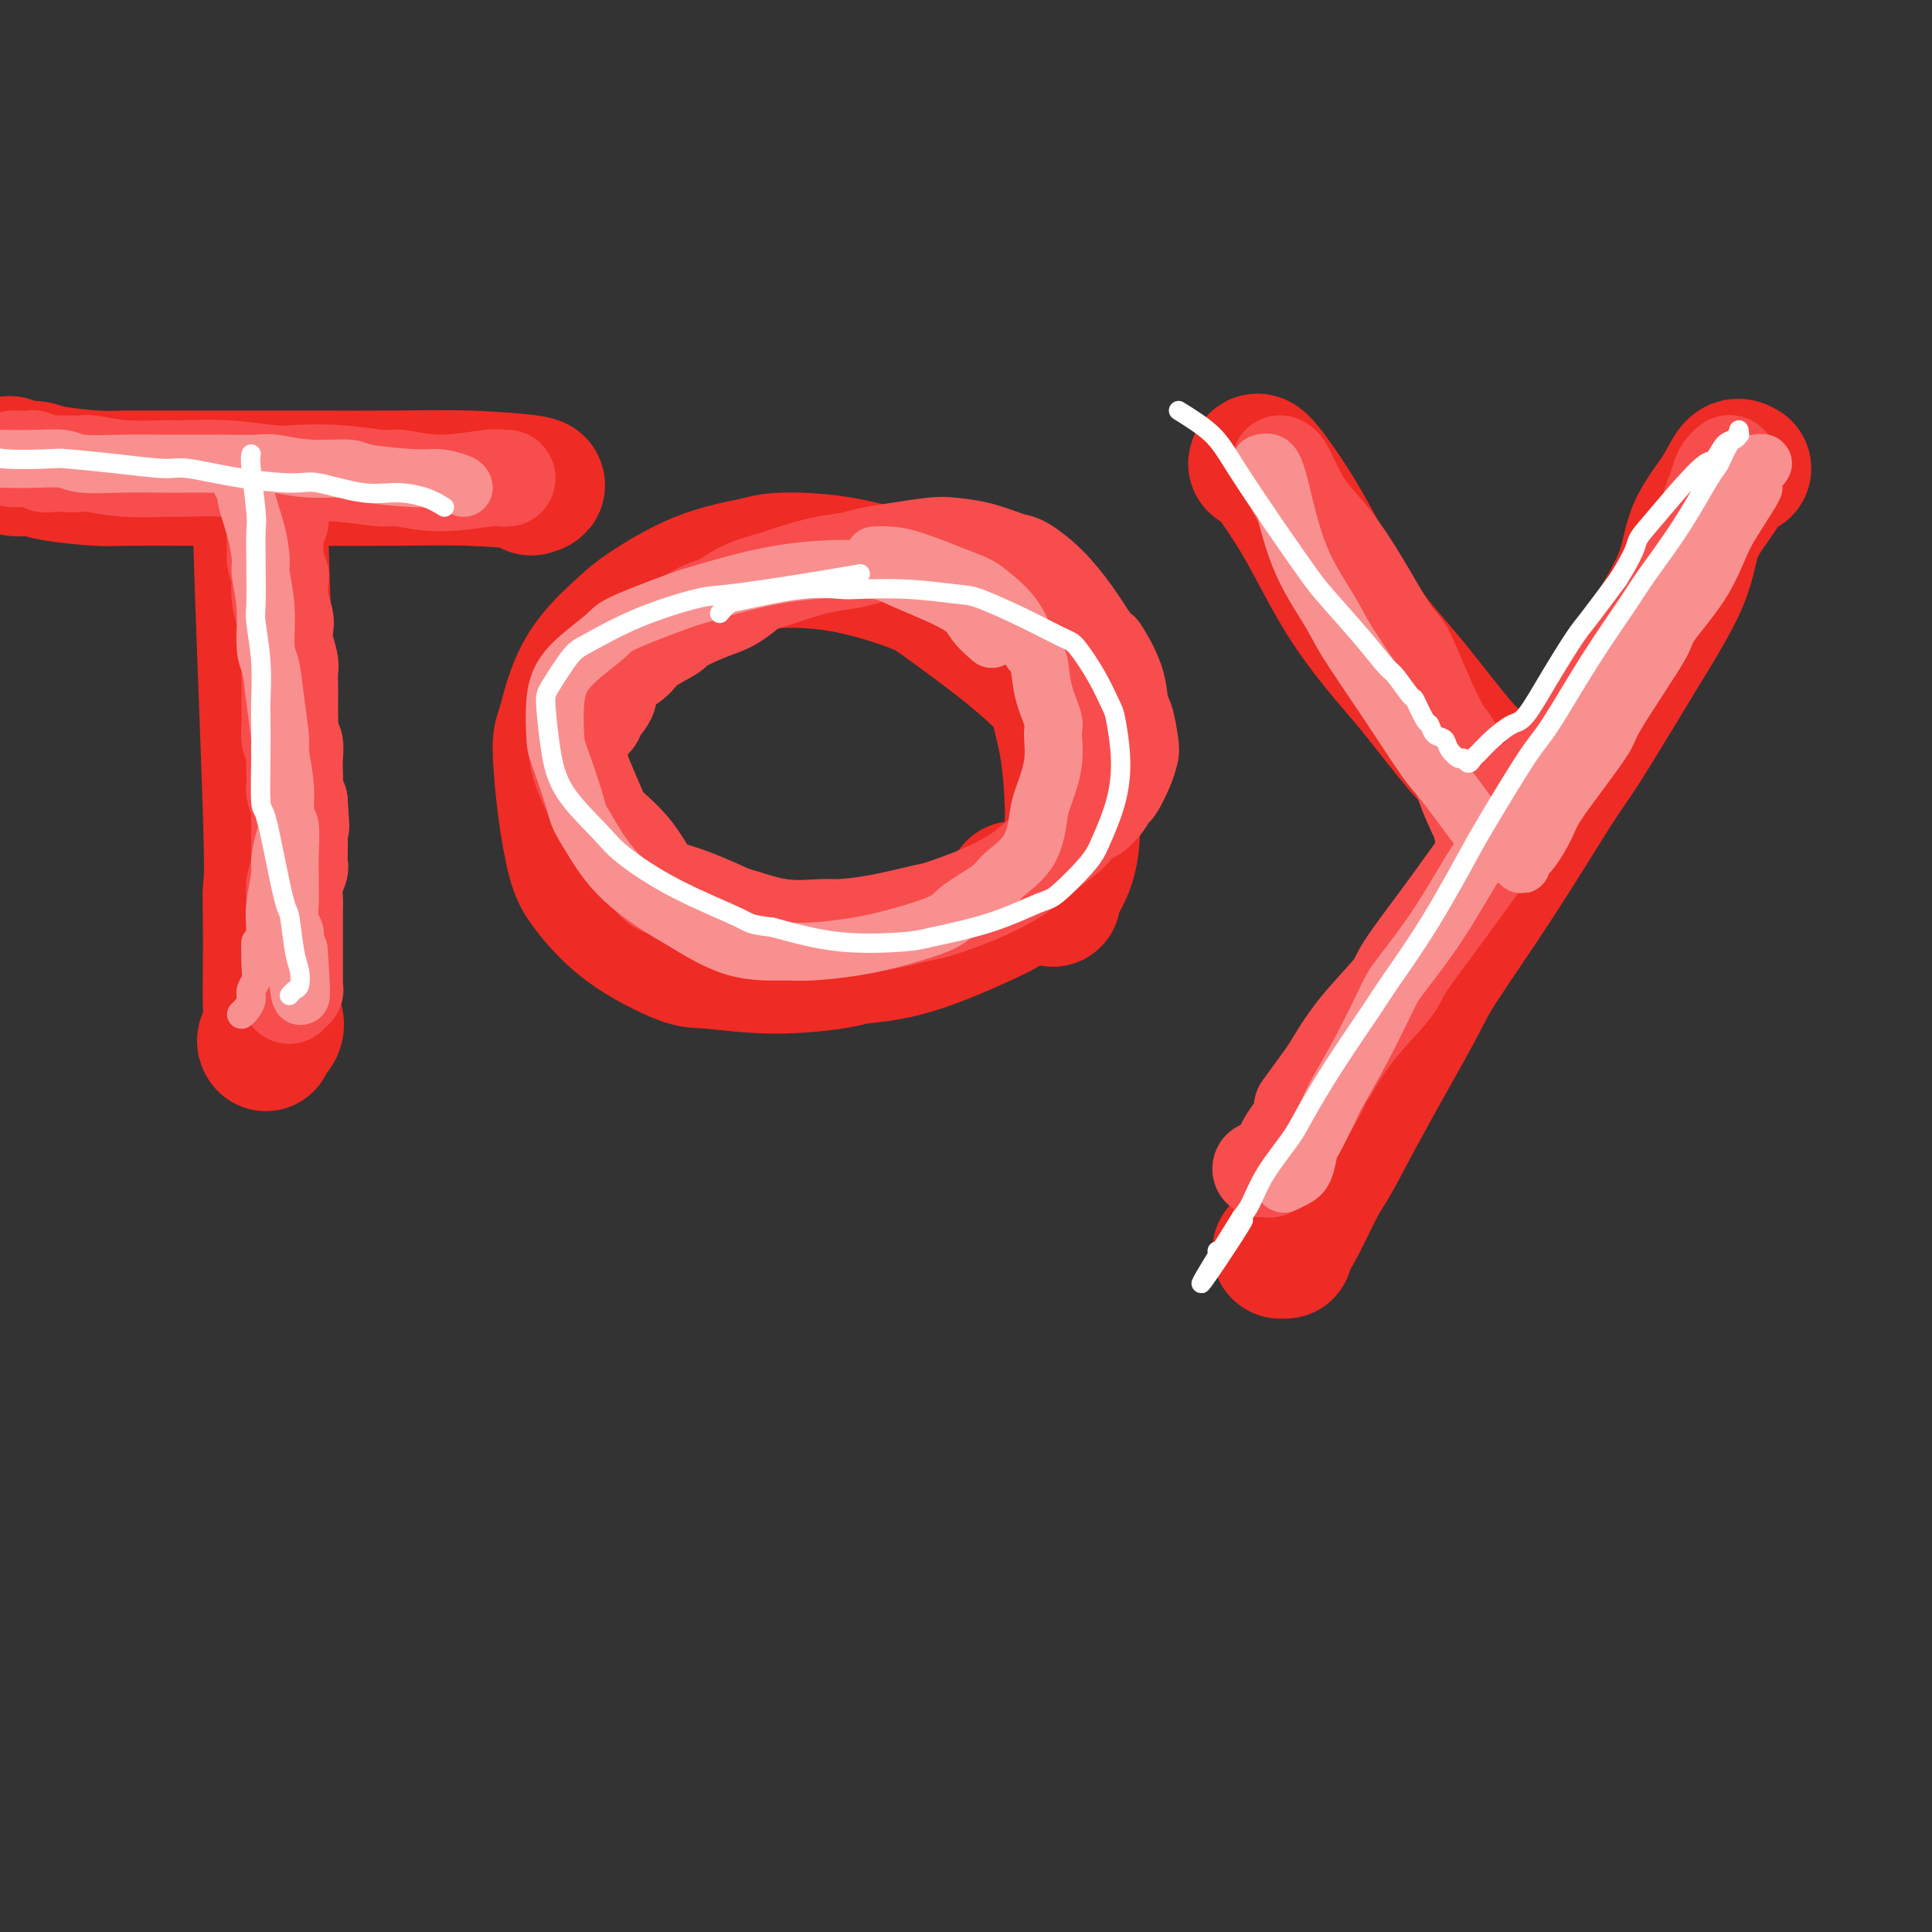 <svg viewBox='0 0 400 400' version='1.1' xmlns='http://www.w3.org/2000/svg' xmlns:xlink='http://www.w3.org/1999/xlink'><rect x="0" y="0" width="400" height="400" fill="#333333" stroke="none"/><g fill='none' stroke='#EE2B24' stroke-width='28' stroke-linecap='round' stroke-linejoin='round'><path d='M55,106c-0.649,-3.888 -1.298,-7.775 -1,5c0.298,12.775 1.544,42.213 2,57c0.456,14.787 0.123,14.923 0,16c-0.123,1.077 -0.037,3.094 0,6c0.037,2.906 0.024,6.702 0,10c-0.024,3.298 -0.059,6.099 0,8c0.059,1.901 0.213,2.902 0,4c-0.213,1.098 -0.791,2.292 -1,3c-0.209,0.708 -0.048,0.930 0,1c0.048,0.070 -0.015,-0.013 0,0c0.015,0.013 0.109,0.122 0,0c-0.109,-0.122 -0.421,-0.476 0,-1c0.421,-0.524 1.575,-1.218 2,-2c0.425,-0.782 0.121,-1.652 0,-2c-0.121,-0.348 -0.061,-0.174 0,0'/><path d='M110,101c1.099,-0.309 2.198,-0.619 0,-1c-2.198,-0.381 -7.693,-0.834 -13,-1c-5.307,-0.166 -10.426,-0.045 -16,0c-5.574,0.045 -11.602,0.013 -15,0c-3.398,-0.013 -4.167,-0.006 -8,0c-3.833,0.006 -10.729,0.012 -17,0c-6.271,-0.012 -11.915,-0.041 -15,0c-3.085,0.041 -3.611,0.151 -6,0c-2.389,-0.151 -6.640,-0.563 -9,-1c-2.360,-0.437 -2.828,-0.901 -4,-1c-1.172,-0.099 -3.046,0.166 -4,0c-0.954,-0.166 -0.987,-0.762 -1,-1c-0.013,-0.238 -0.007,-0.119 0,0'/><path d='M210,184c-0.227,1.095 -0.455,2.191 -1,3c-0.545,0.809 -1.409,1.332 -5,3c-3.591,1.668 -9.911,4.482 -15,6c-5.089,1.518 -8.949,1.742 -11,2c-2.051,0.258 -2.293,0.551 -5,1c-2.707,0.449 -7.880,1.054 -13,1c-5.120,-0.054 -10.187,-0.768 -13,-1c-2.813,-0.232 -3.373,0.017 -6,-1c-2.627,-1.017 -7.321,-3.299 -11,-6c-3.679,-2.701 -6.343,-5.822 -8,-8c-1.657,-2.178 -2.307,-3.411 -3,-6c-0.693,-2.589 -1.430,-6.532 -2,-11c-0.570,-4.468 -0.973,-9.462 -1,-12c-0.027,-2.538 0.322,-2.619 1,-5c0.678,-2.381 1.687,-7.061 4,-11c2.313,-3.939 5.932,-7.136 8,-9c2.068,-1.864 2.587,-2.394 5,-4c2.413,-1.606 6.722,-4.288 11,-6c4.278,-1.712 8.525,-2.455 11,-3c2.475,-0.545 3.179,-0.894 6,-1c2.821,-0.106 7.758,0.030 13,1c5.242,0.970 10.790,2.772 14,4c3.210,1.228 4.082,1.880 7,4c2.918,2.120 7.882,5.708 12,9c4.118,3.292 7.391,6.288 9,8c1.609,1.712 1.555,2.139 2,4c0.445,1.861 1.389,5.155 2,9c0.611,3.845 0.889,8.241 1,11c0.111,2.759 0.056,3.879 0,5'/><path d='M222,171c0.155,7.024 -1.958,10.083 -3,12c-1.042,1.917 -1.012,2.690 -1,3c0.012,0.310 0.006,0.155 0,0'/><path d='M260,96c0.138,-0.549 0.275,-1.098 2,1c1.725,2.098 5.036,6.842 8,12c2.964,5.158 5.581,10.729 9,16c3.419,5.271 7.640,10.241 10,13c2.360,2.759 2.858,3.305 5,6c2.142,2.695 5.926,7.539 8,10c2.074,2.461 2.436,2.540 4,4c1.564,1.460 4.328,4.301 6,6c1.672,1.699 2.252,2.257 3,3c0.748,0.743 1.666,1.671 2,2c0.334,0.329 0.086,0.060 0,0c-0.086,-0.060 -0.009,0.089 0,0c0.009,-0.089 -0.049,-0.416 0,-1c0.049,-0.584 0.206,-1.427 0,-2c-0.206,-0.573 -0.773,-0.878 -1,-1c-0.227,-0.122 -0.113,-0.061 0,0'/><path d='M361,97c-0.647,-0.380 -1.293,-0.759 -2,0c-0.707,0.759 -1.474,2.658 -3,5c-1.526,2.342 -3.812,5.129 -5,8c-1.188,2.871 -1.277,5.825 -3,10c-1.723,4.175 -5.081,9.569 -9,16c-3.919,6.431 -8.398,13.899 -11,18c-2.602,4.101 -3.327,4.835 -6,9c-2.673,4.165 -7.293,11.759 -12,19c-4.707,7.241 -9.500,14.127 -12,18c-2.500,3.873 -2.707,4.734 -5,9c-2.293,4.266 -6.673,11.938 -10,18c-3.327,6.062 -5.600,10.514 -7,13c-1.400,2.486 -1.926,3.006 -3,5c-1.074,1.994 -2.694,5.463 -4,8c-1.306,2.537 -2.297,4.144 -3,5c-0.703,0.856 -1.116,0.961 -1,1c0.116,0.039 0.762,0.010 1,0c0.238,-0.010 0.068,-0.003 0,0c-0.068,0.003 -0.034,0.001 0,0'/></g>
<g fill='none' stroke='#F84D4D' stroke-width='20' stroke-linecap='round' stroke-linejoin='round'><path d='M58,105c-0.031,0.227 -0.062,0.454 0,1c0.062,0.546 0.216,1.411 0,2c-0.216,0.589 -0.804,0.901 -1,2c-0.196,1.099 -0.001,2.985 0,4c0.001,1.015 -0.192,1.157 0,2c0.192,0.843 0.770,2.385 1,3c0.230,0.615 0.113,0.302 0,1c-0.113,0.698 -0.223,2.407 0,4c0.223,1.593 0.778,3.069 1,4c0.222,0.931 0.112,1.316 0,2c-0.112,0.684 -0.226,1.666 0,3c0.226,1.334 0.793,3.019 1,4c0.207,0.981 0.056,1.259 0,2c-0.056,0.741 -0.016,1.947 0,3c0.016,1.053 0.008,1.954 0,3c-0.008,1.046 -0.016,2.236 0,3c0.016,0.764 0.057,1.100 0,2c-0.057,0.900 -0.211,2.362 0,3c0.211,0.638 0.788,0.450 1,1c0.212,0.550 0.060,1.838 0,3c-0.060,1.162 -0.026,2.198 0,3c0.026,0.802 0.046,1.370 0,2c-0.046,0.630 -0.156,1.323 0,2c0.156,0.677 0.578,1.339 1,2'/><path d='M62,166c0.619,9.589 0.166,3.061 0,1c-0.166,-2.061 -0.045,0.345 0,2c0.045,1.655 0.013,2.560 0,3c-0.013,0.440 -0.007,0.414 0,1c0.007,0.586 0.016,1.785 0,3c-0.016,1.215 -0.057,2.448 0,3c0.057,0.552 0.211,0.425 0,1c-0.211,0.575 -0.789,1.854 -1,3c-0.211,1.146 -0.057,2.159 0,3c0.057,0.841 0.015,1.511 0,2c-0.015,0.489 -0.004,0.796 0,2c0.004,1.204 0.001,3.305 0,4c-0.001,0.695 -0.000,-0.018 0,1c0.000,1.018 0.000,3.765 0,5c-0.000,1.235 0.000,0.958 0,1c-0.000,0.042 -0.000,0.404 0,1c0.000,0.596 0.001,1.427 0,2c-0.001,0.573 -0.004,0.889 0,1c0.004,0.111 0.015,0.016 0,0c-0.015,-0.016 -0.056,0.047 0,0c0.056,-0.047 0.207,-0.205 0,0c-0.207,0.205 -0.774,0.773 -1,1c-0.226,0.227 -0.113,0.114 0,0'/><path d='M105,99c-0.326,0.039 -0.652,0.078 -1,0c-0.348,-0.078 -0.718,-0.273 -3,0c-2.282,0.273 -6.477,1.015 -10,1c-3.523,-0.015 -6.374,-0.788 -8,-1c-1.626,-0.212 -2.027,0.135 -4,0c-1.973,-0.135 -5.520,-0.754 -9,-1c-3.480,-0.246 -6.895,-0.119 -9,0c-2.105,0.119 -2.899,0.229 -5,0c-2.101,-0.229 -5.509,-0.797 -9,-1c-3.491,-0.203 -7.065,-0.040 -9,0c-1.935,0.040 -2.229,-0.042 -4,0c-1.771,0.042 -5.017,0.207 -8,0c-2.983,-0.207 -5.701,-0.787 -7,-1c-1.299,-0.213 -1.178,-0.061 -2,0c-0.822,0.061 -2.585,0.030 -4,0c-1.415,-0.030 -2.481,-0.061 -3,0c-0.519,0.061 -0.490,0.212 -1,0c-0.510,-0.212 -1.559,-0.789 -2,-1c-0.441,-0.211 -0.272,-0.057 -1,0c-0.728,0.057 -2.351,0.016 -3,0c-0.649,-0.016 -0.325,-0.008 0,0'/><path d='M121,149c0.792,0.163 1.585,0.326 2,0c0.415,-0.326 0.454,-1.139 1,-2c0.546,-0.861 1.600,-1.768 2,-3c0.400,-1.232 0.145,-2.790 1,-4c0.855,-1.210 2.820,-2.072 4,-3c1.180,-0.928 1.574,-1.920 3,-3c1.426,-1.080 3.884,-2.246 5,-3c1.116,-0.754 0.891,-1.095 2,-2c1.109,-0.905 3.553,-2.374 5,-3c1.447,-0.626 1.897,-0.409 3,-1c1.103,-0.591 2.858,-1.990 5,-3c2.142,-1.010 4.672,-1.633 6,-2c1.328,-0.367 1.454,-0.479 3,-1c1.546,-0.521 4.511,-1.450 7,-2c2.489,-0.550 4.502,-0.722 6,-1c1.498,-0.278 2.481,-0.661 4,-1c1.519,-0.339 3.573,-0.634 6,-1c2.427,-0.366 5.228,-0.805 7,-1c1.772,-0.195 2.514,-0.147 4,0c1.486,0.147 3.717,0.393 6,1c2.283,0.607 4.620,1.574 6,2c1.380,0.426 1.803,0.310 3,1c1.197,0.690 3.168,2.186 5,4c1.832,1.814 3.523,3.947 5,6c1.477,2.053 2.738,4.027 4,6'/><path d='M226,133c2.450,2.658 1.574,1.304 2,2c0.426,0.696 2.153,3.442 3,6c0.847,2.558 0.814,4.927 1,6c0.186,1.073 0.593,0.849 1,2c0.407,1.151 0.815,3.678 1,5c0.185,1.322 0.147,1.439 0,2c-0.147,0.561 -0.405,1.564 -1,3c-0.595,1.436 -1.529,3.303 -2,4c-0.471,0.697 -0.480,0.223 -1,1c-0.520,0.777 -1.550,2.807 -3,4c-1.450,1.193 -3.320,1.551 -4,2c-0.680,0.449 -0.169,0.990 -1,2c-0.831,1.010 -3.003,2.488 -5,4c-1.997,1.512 -3.817,3.059 -5,4c-1.183,0.941 -1.727,1.278 -3,2c-1.273,0.722 -3.275,1.829 -6,3c-2.725,1.171 -6.171,2.404 -8,3c-1.829,0.596 -2.039,0.554 -4,1c-1.961,0.446 -5.671,1.380 -9,2c-3.329,0.620 -6.277,0.925 -8,1c-1.723,0.075 -2.220,-0.080 -4,0c-1.780,0.080 -4.844,0.397 -8,0c-3.156,-0.397 -6.406,-1.506 -8,-2c-1.594,-0.494 -1.534,-0.371 -3,-1c-1.466,-0.629 -4.459,-2.010 -7,-3c-2.541,-0.990 -4.630,-1.588 -6,-2c-1.370,-0.412 -2.022,-0.638 -3,-2c-0.978,-1.362 -2.283,-3.860 -4,-6c-1.717,-2.140 -3.847,-3.922 -5,-5c-1.153,-1.078 -1.329,-1.451 -2,-3c-0.671,-1.549 -1.835,-4.275 -3,-7'/><path d='M121,161c-2.382,-5.259 -1.337,-7.908 -1,-10c0.337,-2.092 -0.035,-3.628 1,-6c1.035,-2.372 3.477,-5.580 5,-7c1.523,-1.420 2.128,-1.053 4,-2c1.872,-0.947 5.010,-3.207 8,-5c2.990,-1.793 5.832,-3.120 8,-4c2.168,-0.880 3.661,-1.314 5,-2c1.339,-0.686 2.526,-1.625 3,-2c0.474,-0.375 0.237,-0.188 0,0'/><path d='M265,96c0.256,0.087 0.513,0.173 1,1c0.487,0.827 1.205,2.393 2,4c0.795,1.607 1.668,3.254 3,5c1.332,1.746 3.125,3.590 5,6c1.875,2.410 3.833,5.385 6,9c2.167,3.615 4.545,7.870 6,10c1.455,2.130 1.989,2.134 3,4c1.011,1.866 2.498,5.595 4,9c1.502,3.405 3.018,6.485 4,8c0.982,1.515 1.430,1.465 2,3c0.570,1.535 1.263,4.654 2,7c0.737,2.346 1.517,3.920 2,5c0.483,1.080 0.669,1.667 1,2c0.331,0.333 0.806,0.411 1,1c0.194,0.589 0.108,1.689 0,2c-0.108,0.311 -0.236,-0.168 0,0c0.236,0.168 0.838,0.984 1,1c0.162,0.016 -0.116,-0.769 0,-1c0.116,-0.231 0.627,0.093 1,0c0.373,-0.093 0.608,-0.602 1,-1c0.392,-0.398 0.942,-0.683 1,-1c0.058,-0.317 -0.377,-0.665 0,-1c0.377,-0.335 1.565,-0.657 3,-2c1.435,-1.343 3.117,-3.708 4,-5c0.883,-1.292 0.967,-1.512 2,-3c1.033,-1.488 3.017,-4.244 5,-7'/><path d='M325,152c3.642,-4.916 4.247,-6.706 5,-8c0.753,-1.294 1.654,-2.093 3,-4c1.346,-1.907 3.138,-4.921 5,-8c1.862,-3.079 3.794,-6.223 5,-8c1.206,-1.777 1.685,-2.188 3,-4c1.315,-1.812 3.465,-5.024 5,-8c1.535,-2.976 2.454,-5.715 3,-7c0.546,-1.285 0.721,-1.115 1,-2c0.279,-0.885 0.664,-2.826 1,-4c0.336,-1.174 0.623,-1.580 1,-2c0.377,-0.420 0.844,-0.854 1,-1c0.156,-0.146 0.000,-0.005 0,0c-0.000,0.005 0.154,-0.125 0,0c-0.154,0.125 -0.618,0.507 -1,1c-0.382,0.493 -0.683,1.097 -1,2c-0.317,0.903 -0.650,2.105 -1,3c-0.350,0.895 -0.716,1.483 -1,3c-0.284,1.517 -0.487,3.965 -2,7c-1.513,3.035 -4.335,6.659 -6,9c-1.665,2.341 -2.173,3.398 -3,5c-0.827,1.602 -1.975,3.749 -6,10c-4.025,6.251 -10.929,16.606 -14,21c-3.071,4.394 -2.308,2.826 -4,5c-1.692,2.174 -5.839,8.090 -8,11c-2.161,2.910 -2.338,2.813 -4,5c-1.662,2.187 -4.810,6.658 -8,11c-3.190,4.342 -6.422,8.556 -8,11c-1.578,2.444 -1.502,3.120 -3,5c-1.498,1.880 -4.571,4.966 -7,8c-2.429,3.034 -4.215,6.017 -6,9'/><path d='M275,222c-9.887,13.659 -3.604,4.805 -2,3c1.604,-1.805 -1.469,3.439 -3,6c-1.531,2.561 -1.519,2.438 -2,3c-0.481,0.562 -1.453,1.810 -2,3c-0.547,1.190 -0.668,2.323 -1,3c-0.332,0.677 -0.876,0.899 -1,1c-0.124,0.101 0.173,0.079 0,0c-0.173,-0.079 -0.817,-0.217 -1,0c-0.183,0.217 0.095,0.790 0,1c-0.095,0.210 -0.564,0.056 -1,0c-0.436,-0.056 -0.839,-0.016 -1,0c-0.161,0.016 -0.081,0.008 0,0'/></g>
<g fill='none' stroke='#F99090' stroke-width='6' stroke-linecap='round' stroke-linejoin='round'><path d='M50,101c-0.117,-0.492 -0.234,-0.984 0,0c0.234,0.984 0.818,3.445 1,5c0.182,1.555 -0.038,2.206 0,3c0.038,0.794 0.335,1.733 1,3c0.665,1.267 1.699,2.863 2,4c0.301,1.137 -0.131,1.817 0,3c0.131,1.183 0.823,2.870 1,4c0.177,1.130 -0.163,1.702 0,3c0.163,1.298 0.828,3.322 1,5c0.172,1.678 -0.150,3.009 0,5c0.150,1.991 0.772,4.643 1,6c0.228,1.357 0.061,1.418 0,3c-0.061,1.582 -0.016,4.685 0,6c0.016,1.315 0.001,0.842 0,2c-0.001,1.158 0.010,3.945 0,6c-0.010,2.055 -0.040,3.376 0,5c0.040,1.624 0.151,3.550 0,5c-0.151,1.450 -0.562,2.424 -1,4c-0.438,1.576 -0.901,3.752 -1,5c-0.099,1.248 0.166,1.567 0,3c-0.166,1.433 -0.762,3.981 -1,6c-0.238,2.019 -0.119,3.510 0,5'/><path d='M54,192c-0.686,8.153 -0.901,3.535 -1,3c-0.099,-0.535 -0.082,3.012 0,5c0.082,1.988 0.228,2.417 0,3c-0.228,0.583 -0.832,1.319 -1,2c-0.168,0.681 0.099,1.306 0,2c-0.099,0.694 -0.565,1.456 -1,2c-0.435,0.544 -0.839,0.870 -1,1c-0.161,0.130 -0.081,0.065 0,0'/><path d='M99,101c-0.058,-0.030 -0.116,-0.060 -1,0c-0.884,0.060 -2.594,0.209 -4,0c-1.406,-0.209 -2.506,-0.777 -5,-1c-2.494,-0.223 -6.380,-0.101 -10,0c-3.620,0.101 -6.973,0.182 -9,0c-2.027,-0.182 -2.727,-0.627 -5,-1c-2.273,-0.373 -6.120,-0.675 -10,-1c-3.880,-0.325 -7.792,-0.675 -10,-1c-2.208,-0.325 -2.713,-0.627 -5,-1c-2.287,-0.373 -6.356,-0.818 -10,-1c-3.644,-0.182 -6.861,-0.101 -9,0c-2.139,0.101 -3.198,0.223 -5,0c-1.802,-0.223 -4.346,-0.792 -7,-1c-2.654,-0.208 -5.419,-0.056 -7,0c-1.581,0.056 -1.979,0.015 -3,0c-1.021,-0.015 -2.665,-0.004 -4,0c-1.335,0.004 -2.359,0.001 -3,0c-0.641,-0.001 -0.897,-0.000 -1,0c-0.103,0.000 -0.051,0.000 0,0'/></g>
<g fill='none' stroke='#F99090' stroke-width='12' stroke-linecap='round' stroke-linejoin='round'><path d='M50,100c0.475,-0.173 0.949,-0.345 1,0c0.051,0.345 -0.322,1.208 0,3c0.322,1.792 1.339,4.514 2,7c0.661,2.486 0.965,4.735 1,6c0.035,1.265 -0.198,1.545 0,3c0.198,1.455 0.828,4.085 1,7c0.172,2.915 -0.113,6.114 0,8c0.113,1.886 0.623,2.459 1,4c0.377,1.541 0.622,4.049 1,7c0.378,2.951 0.890,6.345 1,8c0.110,1.655 -0.181,1.573 0,3c0.181,1.427 0.833,4.364 1,7c0.167,2.636 -0.151,4.970 0,6c0.151,1.030 0.773,0.757 1,2c0.227,1.243 0.060,4.003 0,6c-0.060,1.997 -0.012,3.230 0,4c0.012,0.770 -0.011,1.077 0,2c0.011,0.923 0.055,2.461 0,4c-0.055,1.539 -0.211,3.078 0,4c0.211,0.922 0.789,1.226 1,2c0.211,0.774 0.057,2.016 0,3c-0.057,0.984 -0.016,1.710 0,2c0.016,0.290 0.008,0.145 0,0'/><path d='M61,198c1.933,15.467 1.267,5.133 1,1c-0.267,-4.133 -0.133,-2.067 0,0'/><path d='M96,101c-0.045,-0.304 -0.090,-0.607 -1,-1c-0.910,-0.393 -2.684,-0.875 -4,-1c-1.316,-0.125 -2.173,0.106 -5,0c-2.827,-0.106 -7.625,-0.550 -10,-1c-2.375,-0.450 -2.326,-0.905 -4,-1c-1.674,-0.095 -5.072,0.171 -8,0c-2.928,-0.171 -5.388,-0.778 -7,-1c-1.612,-0.222 -2.378,-0.060 -4,0c-1.622,0.060 -4.101,0.017 -7,0c-2.899,-0.017 -6.220,-0.008 -8,0c-1.780,0.008 -2.021,0.016 -4,0c-1.979,-0.016 -5.696,-0.057 -9,0c-3.304,0.057 -6.194,0.211 -8,0c-1.806,-0.211 -2.529,-0.789 -4,-1c-1.471,-0.211 -3.690,-0.056 -6,0c-2.310,0.056 -4.710,0.014 -6,0c-1.290,-0.014 -1.470,-0.000 -2,0c-0.530,0.000 -1.410,-0.014 -2,0c-0.590,0.014 -0.890,0.055 -1,0c-0.110,-0.055 -0.030,-0.207 0,0c0.030,0.207 0.008,0.773 0,1c-0.008,0.227 -0.004,0.113 0,0'/><path d='M181,115c0.908,-0.036 1.816,-0.072 3,0c1.184,0.072 2.645,0.253 5,1c2.355,0.747 5.603,2.059 8,3c2.397,0.941 3.942,1.509 5,2c1.058,0.491 1.630,0.905 3,2c1.370,1.095 3.538,2.871 5,5c1.462,2.129 2.220,4.612 3,6c0.780,1.388 1.584,1.680 2,3c0.416,1.320 0.444,3.666 1,6c0.556,2.334 1.638,4.655 2,6c0.362,1.345 0.003,1.713 0,3c-0.003,1.287 0.350,3.492 0,6c-0.350,2.508 -1.402,5.317 -2,7c-0.598,1.683 -0.741,2.239 -1,4c-0.259,1.761 -0.634,4.725 -2,7c-1.366,2.275 -3.724,3.859 -5,5c-1.276,1.141 -1.471,1.839 -3,3c-1.529,1.161 -4.394,2.784 -6,4c-1.606,1.216 -1.955,2.024 -4,3c-2.045,0.976 -5.788,2.119 -9,3c-3.212,0.881 -5.893,1.501 -9,2c-3.107,0.499 -6.640,0.877 -9,1c-2.360,0.123 -3.546,-0.010 -6,0c-2.454,0.010 -6.174,0.163 -10,-1c-3.826,-1.163 -7.757,-3.642 -10,-5c-2.243,-1.358 -2.796,-1.596 -5,-3c-2.204,-1.404 -6.058,-3.972 -9,-7c-2.942,-3.028 -4.971,-6.514 -7,-10'/><path d='M121,171c-1.369,-2.170 -1.290,-2.595 -2,-5c-0.710,-2.405 -2.208,-6.791 -3,-9c-0.792,-2.209 -0.879,-2.242 -1,-4c-0.121,-1.758 -0.275,-5.241 0,-8c0.275,-2.759 0.980,-4.793 3,-7c2.020,-2.207 5.353,-4.587 7,-6c1.647,-1.413 1.606,-1.860 4,-3c2.394,-1.140 7.222,-2.972 10,-4c2.778,-1.028 3.506,-1.253 6,-2c2.494,-0.747 6.755,-2.017 11,-3c4.245,-0.983 8.473,-1.681 13,-2c4.527,-0.319 9.354,-0.260 12,0c2.646,0.260 3.112,0.722 6,2c2.888,1.278 8.197,3.374 11,5c2.803,1.626 3.101,2.784 4,4c0.899,1.216 2.400,2.490 3,3c0.600,0.510 0.300,0.255 0,0'/><path d='M261,96c0.697,-0.221 1.393,-0.442 2,0c0.607,0.442 1.124,1.546 2,5c0.876,3.454 2.111,9.257 4,14c1.889,4.743 4.432,8.424 6,11c1.568,2.576 2.161,4.045 4,7c1.839,2.955 4.923,7.394 8,12c3.077,4.606 6.147,9.377 8,12c1.853,2.623 2.489,3.098 4,5c1.511,1.902 3.898,5.232 6,8c2.102,2.768 3.921,4.973 5,6c1.079,1.027 1.418,0.874 2,1c0.582,0.126 1.406,0.529 2,1c0.594,0.471 0.958,1.010 1,1c0.042,-0.010 -0.237,-0.569 0,-1c0.237,-0.431 0.992,-0.735 2,-2c1.008,-1.265 2.270,-3.493 3,-5c0.730,-1.507 0.928,-2.293 2,-4c1.072,-1.707 3.020,-4.334 5,-7c1.980,-2.666 3.993,-5.371 5,-7c1.007,-1.629 1.007,-2.183 2,-4c0.993,-1.817 2.980,-4.899 5,-8c2.020,-3.101 4.075,-6.223 5,-8c0.925,-1.777 0.722,-2.208 2,-4c1.278,-1.792 4.036,-4.944 6,-8c1.964,-3.056 3.132,-6.016 4,-8c0.868,-1.984 1.434,-2.992 2,-4'/><path d='M358,109c7.585,-11.970 4.547,-7.396 4,-7c-0.547,0.396 1.396,-3.385 2,-5c0.604,-1.615 -0.132,-1.065 0,-1c0.132,0.065 1.131,-0.355 1,0c-0.131,0.355 -1.391,1.486 -2,2c-0.609,0.514 -0.566,0.410 -2,2c-1.434,1.590 -4.347,4.872 -6,7c-1.653,2.128 -2.048,3.101 -4,6c-1.952,2.899 -5.460,7.725 -9,13c-3.540,5.275 -7.111,10.998 -9,14c-1.889,3.002 -2.094,3.284 -4,6c-1.906,2.716 -5.512,7.865 -9,13c-3.488,5.135 -6.858,10.255 -9,13c-2.142,2.745 -3.057,3.115 -5,6c-1.943,2.885 -4.913,8.285 -8,13c-3.087,4.715 -6.292,8.743 -8,11c-1.708,2.257 -1.918,2.742 -3,5c-1.082,2.258 -3.035,6.290 -5,10c-1.965,3.710 -3.940,7.098 -5,9c-1.060,1.902 -1.204,2.316 -2,4c-0.796,1.684 -2.245,4.637 -3,6c-0.755,1.363 -0.816,1.136 -1,2c-0.184,0.864 -0.493,2.819 -1,4c-0.507,1.181 -1.213,1.587 -2,2c-0.787,0.413 -1.653,0.832 -2,1c-0.347,0.168 -0.173,0.084 0,0'/></g>
<g fill='none' stroke='#FFFFFF' stroke-width='4' stroke-linecap='round' stroke-linejoin='round'><path d='M52,94c-0.113,0.329 -0.226,0.658 0,3c0.226,2.342 0.792,6.696 1,9c0.208,2.304 0.060,2.560 0,4c-0.060,1.440 -0.030,4.066 0,7c0.030,2.934 0.061,6.175 0,8c-0.061,1.825 -0.212,2.234 0,4c0.212,1.766 0.788,4.891 1,8c0.212,3.109 0.059,6.203 0,8c-0.059,1.797 -0.024,2.296 0,4c0.024,1.704 0.038,4.611 0,8c-0.038,3.389 -0.126,7.259 0,9c0.126,1.741 0.467,1.351 1,3c0.533,1.649 1.257,5.336 2,9c0.743,3.664 1.506,7.304 2,9c0.494,1.696 0.718,1.448 1,3c0.282,1.552 0.622,4.903 1,7c0.378,2.097 0.795,2.940 1,4c0.205,1.060 0.199,2.336 0,3c-0.199,0.664 -0.592,0.717 -1,1c-0.408,0.283 -0.831,0.795 -1,1c-0.169,0.205 -0.085,0.102 0,0'/><path d='M92,105c-1.156,-0.716 -2.313,-1.431 -4,-2c-1.687,-0.569 -3.905,-0.991 -6,-1c-2.095,-0.009 -4.067,0.396 -7,0c-2.933,-0.396 -6.828,-1.594 -9,-2c-2.172,-0.406 -2.620,-0.021 -5,0c-2.380,0.021 -6.690,-0.324 -11,-1c-4.310,-0.676 -8.618,-1.684 -11,-2c-2.382,-0.316 -2.837,0.060 -5,0c-2.163,-0.060 -6.033,-0.556 -10,-1c-3.967,-0.444 -8.030,-0.837 -10,-1c-1.970,-0.163 -1.848,-0.095 -4,0c-2.152,0.095 -6.579,0.218 -9,0c-2.421,-0.218 -2.834,-0.777 -3,-1c-0.166,-0.223 -0.083,-0.112 0,0'/><path d='M149,127c0.665,-0.793 1.331,-1.585 2,-2c0.669,-0.415 1.342,-0.452 4,-1c2.658,-0.548 7.299,-1.607 11,-2c3.701,-0.393 6.460,-0.119 8,0c1.540,0.119 1.861,0.081 4,0c2.139,-0.081 6.096,-0.207 10,0c3.904,0.207 7.754,0.748 10,1c2.246,0.252 2.887,0.214 5,1c2.113,0.786 5.697,2.396 9,4c3.303,1.604 6.324,3.202 8,4c1.676,0.798 2.008,0.797 3,2c0.992,1.203 2.643,3.610 4,6c1.357,2.390 2.421,4.765 3,6c0.579,1.235 0.675,1.331 1,3c0.325,1.669 0.879,4.910 1,8c0.121,3.090 -0.192,6.030 -1,9c-0.808,2.970 -2.110,5.971 -3,8c-0.890,2.029 -1.369,3.086 -3,5c-1.631,1.914 -4.414,4.684 -6,6c-1.586,1.316 -1.976,1.178 -4,2c-2.024,0.822 -5.683,2.604 -10,4c-4.317,1.396 -9.291,2.405 -12,3c-2.709,0.595 -3.152,0.776 -6,1c-2.848,0.224 -8.099,0.493 -13,0c-4.901,-0.493 -9.450,-1.746 -14,-3'/><path d='M160,192c-5.138,-0.652 -4.482,-0.783 -7,-2c-2.518,-1.217 -8.208,-3.521 -13,-6c-4.792,-2.479 -8.685,-5.133 -11,-7c-2.315,-1.867 -3.051,-2.947 -5,-5c-1.949,-2.053 -5.112,-5.078 -7,-8c-1.888,-2.922 -2.502,-5.739 -3,-9c-0.498,-3.261 -0.881,-6.966 -1,-9c-0.119,-2.034 0.026,-2.398 1,-4c0.974,-1.602 2.777,-4.442 4,-6c1.223,-1.558 1.867,-1.835 4,-3c2.133,-1.165 5.753,-3.220 10,-5c4.247,-1.780 9.119,-3.286 12,-4c2.881,-0.714 3.772,-0.635 7,-1c3.228,-0.365 8.792,-1.175 14,-2c5.208,-0.825 10.059,-1.664 12,-2c1.941,-0.336 0.970,-0.168 0,0'/><path d='M244,85c2.584,1.610 5.167,3.221 7,5c1.833,1.779 2.915,3.727 5,7c2.085,3.273 5.171,7.872 8,12c2.829,4.128 5.400,7.785 7,10c1.600,2.215 2.229,2.987 4,5c1.771,2.013 4.683,5.268 7,8c2.317,2.732 4.039,4.943 5,6c0.961,1.057 1.161,0.961 2,2c0.839,1.039 2.318,3.214 3,4c0.682,0.786 0.568,0.185 1,1c0.432,0.815 1.410,3.047 2,4c0.590,0.953 0.792,0.627 1,1c0.208,0.373 0.423,1.443 1,2c0.577,0.557 1.516,0.599 2,1c0.484,0.401 0.511,1.162 1,2c0.489,0.838 1.439,1.754 2,2c0.561,0.246 0.732,-0.177 1,0c0.268,0.177 0.631,0.954 1,1c0.369,0.046 0.744,-0.641 1,-1c0.256,-0.359 0.395,-0.392 1,-1c0.605,-0.608 1.678,-1.791 3,-3c1.322,-1.209 2.893,-2.445 4,-3c1.107,-0.555 1.750,-0.431 3,-2c1.250,-1.569 3.108,-4.833 5,-8c1.892,-3.167 3.817,-6.237 5,-8c1.183,-1.763 1.624,-2.218 3,-4c1.376,-1.782 3.688,-4.891 6,-8'/><path d='M335,120c3.741,-5.993 3.593,-6.976 4,-8c0.407,-1.024 1.369,-2.089 3,-4c1.631,-1.911 3.932,-4.669 6,-7c2.068,-2.331 3.903,-4.235 5,-5c1.097,-0.765 1.457,-0.392 2,-1c0.543,-0.608 1.269,-2.197 2,-3c0.731,-0.803 1.465,-0.819 2,-1c0.535,-0.181 0.870,-0.528 1,-1c0.130,-0.472 0.056,-1.069 0,-1c-0.056,0.069 -0.095,0.803 0,1c0.095,0.197 0.325,-0.143 0,0c-0.325,0.143 -1.203,0.769 -2,2c-0.797,1.231 -1.511,3.068 -2,4c-0.489,0.932 -0.753,0.959 -2,3c-1.247,2.041 -3.478,6.098 -6,10c-2.522,3.902 -5.335,7.651 -7,10c-1.665,2.349 -2.183,3.297 -4,6c-1.817,2.703 -4.933,7.159 -8,12c-3.067,4.841 -6.084,10.067 -8,13c-1.916,2.933 -2.730,3.573 -5,7c-2.270,3.427 -5.996,9.642 -8,13c-2.004,3.358 -2.285,3.860 -4,7c-1.715,3.140 -4.865,8.917 -8,14c-3.135,5.083 -6.255,9.473 -8,12c-1.745,2.527 -2.116,3.192 -4,6c-1.884,2.808 -5.281,7.760 -8,12c-2.719,4.240 -4.759,7.769 -6,10c-1.241,2.231 -1.683,3.165 -3,5c-1.317,1.835 -3.508,4.571 -5,7c-1.492,2.429 -2.283,4.551 -3,6c-0.717,1.449 -1.358,2.224 -2,3'/><path d='M257,252c-16.036,25.632 -4.626,8.710 -1,3c3.626,-5.710 -0.531,-0.210 -2,2c-1.469,2.210 -0.249,1.128 0,1c0.249,-0.128 -0.471,0.696 -1,1c-0.529,0.304 -0.865,0.087 -1,0c-0.135,-0.087 -0.067,-0.043 0,0'/></g>
</svg>